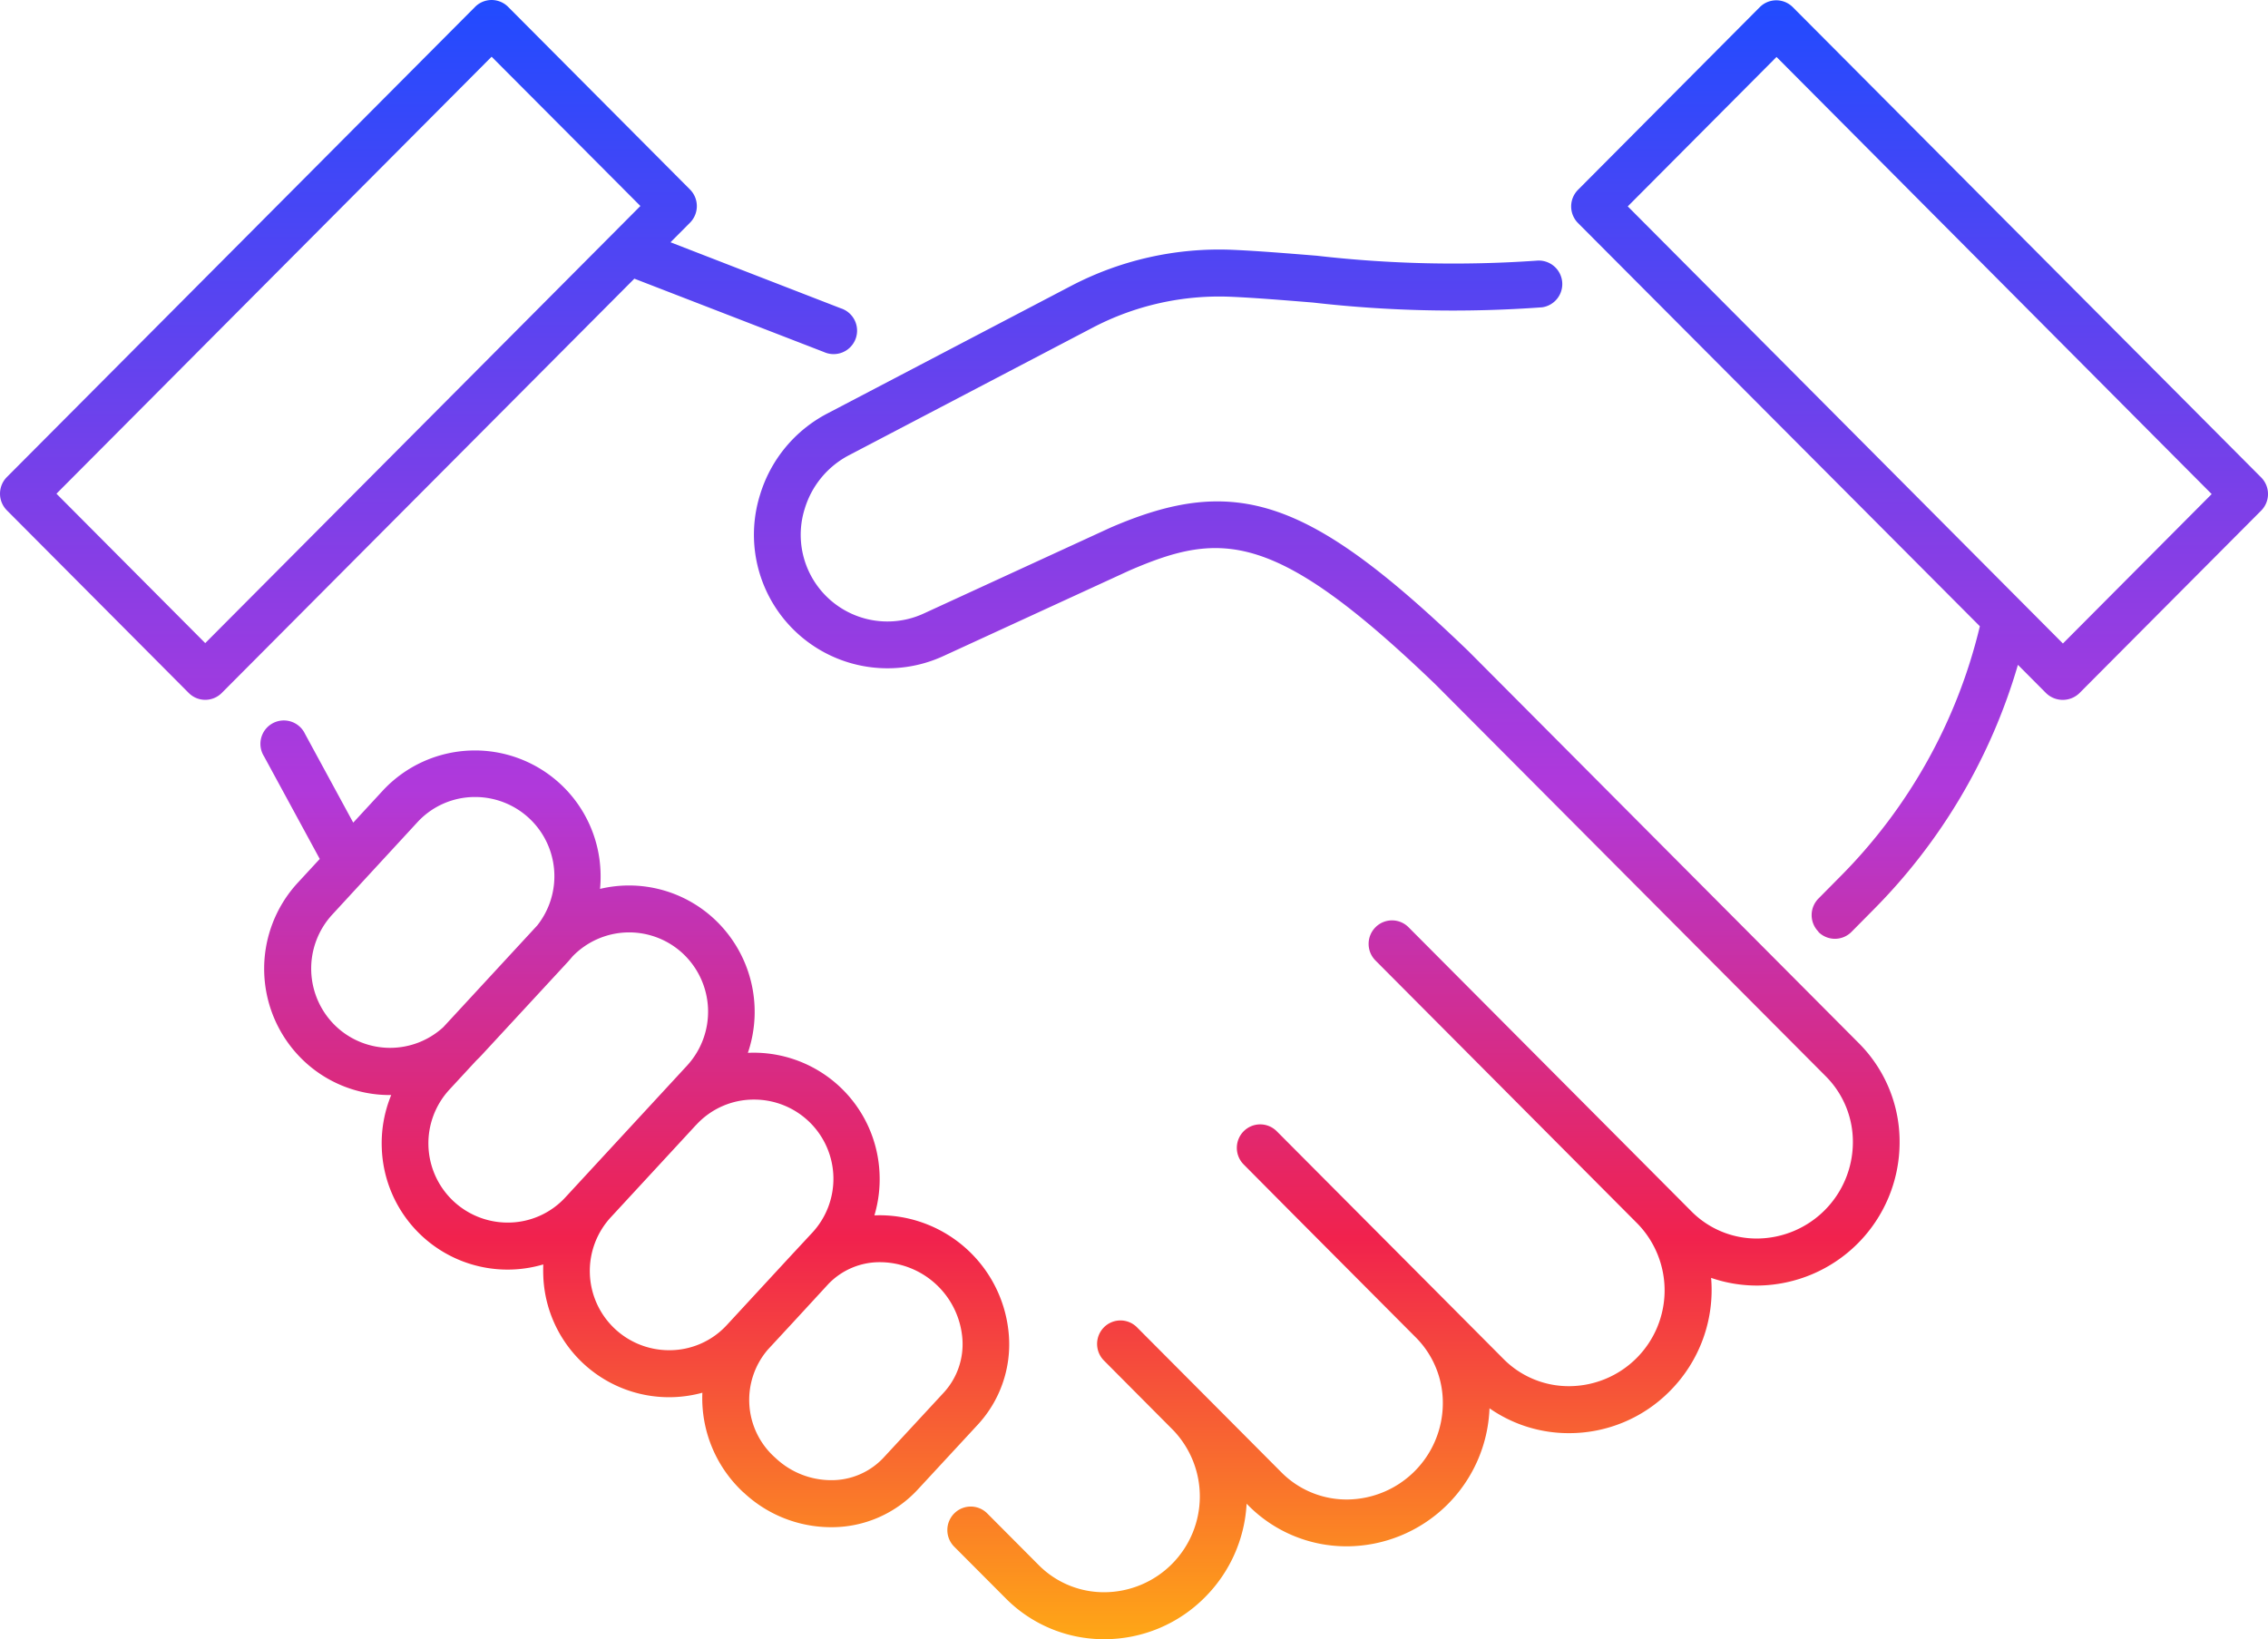 <svg xmlns="http://www.w3.org/2000/svg" xmlns:xlink="http://www.w3.org/1999/xlink" width="83" height="60" viewBox="0 0 83 60">
  <defs>
    <linearGradient id="linear-gradient" x1="0.5" x2="0.5" y2="1" gradientUnits="objectBoundingBox">
      <stop offset="0" stop-color="#204bff"/>
      <stop offset="0.481" stop-color="#b039db"/>
      <stop offset="0.754" stop-color="#f1224d"/>
      <stop offset="1" stop-color="#ffa915"/>
    </linearGradient>
  </defs>
  <path id="合体_331" data-name="合体 331" d="M40.411,60a5.054,5.054,0,0,1-3.61-1.5L34.92,56.613a.862.862,0,0,1,0-1.216.853.853,0,0,1,1.211,0l1.881,1.889a3.36,3.36,0,0,0,2.424.994,3.506,3.506,0,0,0,2.495-5.935L40.4,49.8a.863.863,0,0,1,0-1.216.853.853,0,0,1,1.21,0l2.517,2.528.018.018,2.749,2.762a3.361,3.361,0,0,0,2.424.994,3.529,3.529,0,0,0,3.484-3.5,3.393,3.393,0,0,0-.957-2.4L47.22,44.341l-.006-.006-1.7-1.712a.863.863,0,0,1,0-1.216.854.854,0,0,1,1.21,0l6.3,6.328.03.03,1.97,1.979a3.36,3.36,0,0,0,2.424.994A3.506,3.506,0,0,0,59.937,44.8l-9.6-9.643a.862.862,0,0,1,0-1.216.853.853,0,0,1,1.211,0l.241.242h0L61.9,44.34a3.361,3.361,0,0,0,2.424.994,3.529,3.529,0,0,0,3.484-3.5,3.394,3.394,0,0,0-.989-2.436L52.55,25.069C46.662,19.4,44.7,19.427,41.33,20.884l-6.8,3.127A4.889,4.889,0,0,1,27.818,18.1a4.981,4.981,0,0,1,2.466-2.968l8.9-4.66A11.689,11.689,0,0,1,45.1,9.144c.91.039,1.964.125,3.087.216a43.85,43.85,0,0,0,8.049.181.86.86,0,0,1,.205,1.707,44.95,44.95,0,0,1-8.392-.174c-1.1-.089-2.132-.174-3.022-.212A9.981,9.981,0,0,0,39.975,12l-8.9,4.66a3.277,3.277,0,0,0-1.622,1.952,3.173,3.173,0,0,0,4.366,3.838l6.816-3.135c4.616-2,7.308-1.063,13.112,4.527l14.28,14.343a5.1,5.1,0,0,1,1.491,3.663,5.245,5.245,0,0,1-5.184,5.207H64.3a5.115,5.115,0,0,1-1.68-.281,5.241,5.241,0,0,1-1.511,4.145,5.176,5.176,0,0,1-3.652,1.539h-.036a5.057,5.057,0,0,1-2.911-.91A5.245,5.245,0,0,1,49.326,56.6H49.29a5.055,5.055,0,0,1-3.61-1.5l-.059-.059A5.237,5.237,0,0,1,44.1,58.461,5.175,5.175,0,0,1,40.447,60Zm-13.2-5.369a4.7,4.7,0,0,1-1.507-3.653A4.606,4.606,0,0,1,19.882,46.7q-.008-.21,0-.418a4.606,4.606,0,0,1-5.91-4.257,4.626,4.626,0,0,1,.345-1.943h-.051a4.577,4.577,0,0,1-3.129-1.233,4.643,4.643,0,0,1-.244-6.533l.809-.876-2.04-3.756a.857.857,0,1,1,1.5-.823l1.765,3.25,1.077-1.167a4.6,4.6,0,0,1,7.973,2.97,4.715,4.715,0,0,1-.018.622,4.579,4.579,0,0,1,4.187,1.109,4.644,4.644,0,0,1,1.223,4.892q.11-.005.22-.005a4.612,4.612,0,0,1,4.6,4.449,4.65,4.65,0,0,1-.189,1.506q.11-.005.222-.005A4.753,4.753,0,0,1,36.922,48.9a4.328,4.328,0,0,1-1.134,3.242l-2.2,2.378A4.286,4.286,0,0,1,30.4,55.9,4.673,4.673,0,0,1,27.215,54.631ZM28.1,49.4a2.826,2.826,0,0,0,.281,3.966,2.97,2.97,0,0,0,2.025.813,2.6,2.6,0,0,0,1.933-.829l2.2-2.378a2.62,2.62,0,0,0,.681-1.964A3.038,3.038,0,0,0,32.227,46.2,2.6,2.6,0,0,0,30.314,47L29.04,48.384Zm-2.622-8.228-3.114,3.372a2.9,2.9,0,0,0,2.119,4.878A2.855,2.855,0,0,0,26.6,48.5l1.652-1.789.787-.852.026-.027.65-.7A2.9,2.9,0,0,0,27.6,40.248,2.855,2.855,0,0,0,25.476,41.177Zm-9.021-1.3a2.9,2.9,0,0,0,2.119,4.878,2.856,2.856,0,0,0,2.12-.929l4.449-4.818a2.916,2.916,0,0,0-.154-4.1,2.882,2.882,0,0,0-4.039.106q-.092.112-.191.22L17.645,38.6q-.1.11-.209.212Zm-4.3-6.392a2.916,2.916,0,0,0,.153,4.1,2.882,2.882,0,0,0,3.914.016l3.43-3.714.008-.009a2.9,2.9,0,0,0-2.272-4.7,2.856,2.856,0,0,0-2.12.929L13.39,32.141l-.023.025Zm54.393.624a.862.862,0,0,1,0-1.216l.792-.8a19.365,19.365,0,0,0,5.113-9.165L57.749,8.164a.863.863,0,0,1,0-1.216L64.4.263a.853.853,0,0,1,1.21,0L82.749,17.475a.862.862,0,0,1,0,1.216l-6.655,6.685a.878.878,0,0,1-1.21,0l-1.036-1.041a21.075,21.075,0,0,1-5.3,8.976l-.792.8a.853.853,0,0,1-1.21,0Zm-6.98-26.55,15.925,16,5.444-5.469-15.925-16ZM6.906,25.364.251,18.679a.863.863,0,0,1,0-1.216L17.386.252a.853.853,0,0,1,1.21,0l6.655,6.684a.863.863,0,0,1,0,1.216l-.713.716,6.229,2.416a.859.859,0,1,1-.617,1.6L23.215,10.2,8.116,25.364a.853.853,0,0,1-1.21,0Zm-4.84-7.293L7.511,23.54l15.925-16L17.991,2.076Z" fill="url(#linear-gradient)"/>
</svg>
